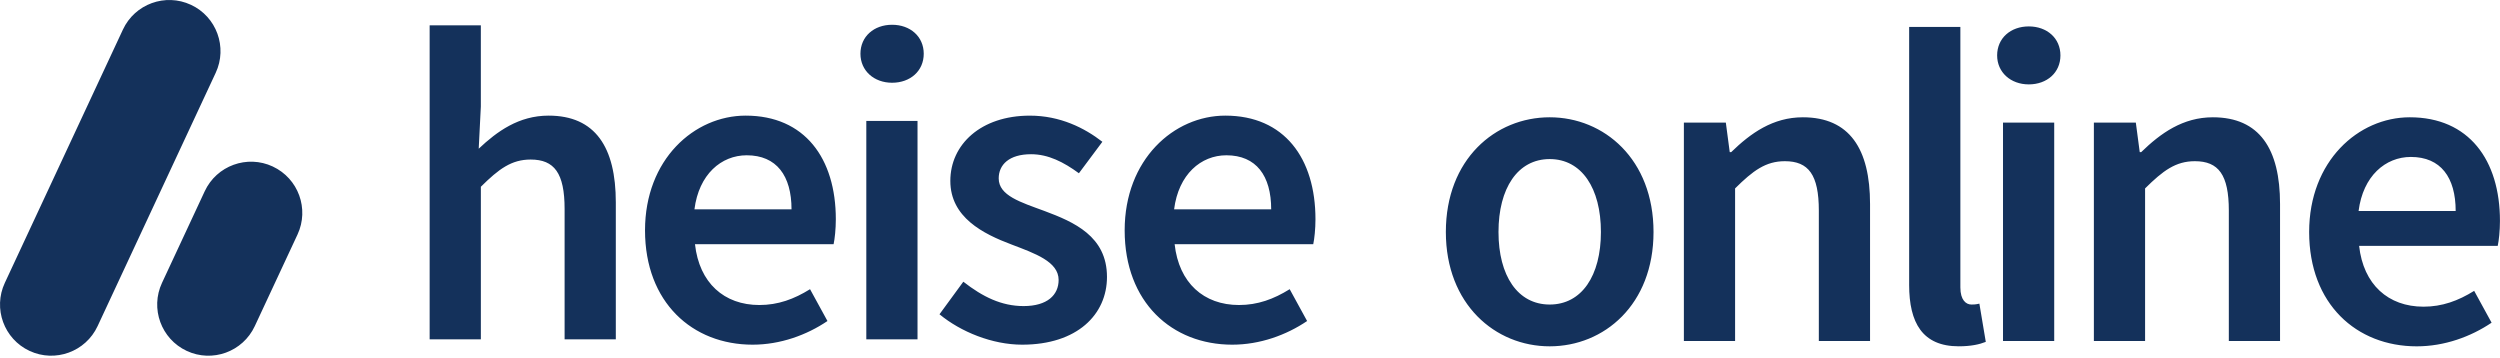 <svg width="600" height="86" viewBox="0 0 600 86" fill="none" xmlns="http://www.w3.org/2000/svg">
<g clip-path="url(#clip0_5472_1915)">
<path d="M347.004 55.675C347.004 38.222 358.868 28.149 371.925 28.149C384.982 28.149 396.846 38.222 396.846 55.675C396.846 73.128 384.982 83.117 371.925 83.117C358.868 83.117 347.004 73.044 347.004 55.675ZM384.22 55.675C384.22 45.175 379.613 38.178 371.929 38.178C364.246 38.178 359.638 45.175 359.638 55.675C359.638 66.175 364.246 73.088 371.929 73.088C379.613 73.088 384.22 66.175 384.22 55.675ZM404.127 29.429H414.2L415.137 36.514H415.48C420.176 31.947 425.509 28.149 432.678 28.149C443.9 28.149 448.811 35.744 448.811 48.973V81.833H436.52V50.553C436.52 41.932 434.046 38.688 428.37 38.688C423.762 38.688 420.73 40.95 416.422 45.219V81.833H404.131V29.429H404.127ZM458.197 68.349V6.471H470.488V68.991C470.488 72.023 471.853 73.088 473.133 73.088C473.688 73.088 474.115 73.088 475.052 72.873L476.588 82.048C475.096 82.646 473.046 83.113 470.102 83.113C461.397 83.113 458.194 77.48 458.194 68.349H458.197ZM479.313 13.297C479.313 9.156 482.556 6.339 486.908 6.339C491.261 6.339 494.504 9.156 494.504 13.297C494.504 17.438 491.261 20.254 486.908 20.254C482.556 20.254 479.313 17.354 479.313 13.297ZM480.721 29.429H493.012V81.837H480.721V29.429ZM502.526 29.429H512.599L513.537 36.514H513.88C518.575 31.947 523.909 28.149 531.078 28.149C542.3 28.149 547.21 35.744 547.21 48.973V81.833H534.919V50.553C534.919 41.932 532.446 38.688 526.769 38.688C522.162 38.688 519.13 40.95 514.821 45.219V81.833H502.53V29.429H502.526ZM554.196 55.675C554.196 38.649 566.016 28.149 578.351 28.149C592.521 28.149 599.989 38.389 599.989 53.03C599.989 55.376 599.733 57.725 599.454 59.006H566.187C567.213 68.309 573.185 73.603 581.638 73.603C586.118 73.603 589.959 72.195 593.801 69.805L597.982 77.444C592.987 80.815 586.672 83.121 580.014 83.121C565.549 83.121 554.196 72.965 554.196 55.679V55.675ZM589.361 50.64C589.361 42.574 585.775 37.667 578.606 37.667C572.502 37.667 567.125 42.235 566.06 50.64H589.361ZM103.111 6.072H115.402V25.576L114.892 35.689C119.288 31.548 124.494 27.75 131.663 27.75C142.885 27.75 147.795 35.346 147.795 48.574V81.434H135.504V50.154C135.504 41.533 133.031 38.29 127.354 38.29C122.747 38.29 119.715 40.551 115.406 44.82V81.434H103.115V6.072H103.111ZM154.805 55.276C154.805 38.25 166.625 27.75 178.96 27.75C193.13 27.75 200.598 37.99 200.598 52.631C200.598 54.977 200.342 57.327 200.063 58.607H166.796C167.822 67.91 173.794 73.204 182.247 73.204C186.727 73.204 190.568 71.796 194.41 69.406L198.591 77.046C193.596 80.416 187.281 82.722 180.623 82.722C166.158 82.722 154.805 72.566 154.805 55.28V55.276ZM189.966 50.242C189.966 42.175 186.38 37.268 179.211 37.268C173.107 37.268 167.73 41.836 166.665 50.242H189.966ZM206.506 12.902C206.506 8.761 209.749 5.945 214.101 5.945C218.454 5.945 221.697 8.761 221.697 12.902C221.697 17.043 218.454 19.859 214.101 19.859C209.749 19.859 206.506 16.959 206.506 12.902ZM207.914 29.03H220.205V81.438H207.914V29.03ZM225.483 75.422L231.199 67.611C235.851 71.237 240.355 73.459 245.664 73.459C251.381 73.459 254.07 70.77 254.07 67.188C254.07 62.792 248.393 60.829 242.804 58.695C235.935 56.114 228.08 52.164 228.08 43.416C228.08 34.667 235.42 27.754 247.156 27.754C254.453 27.754 260.301 30.718 264.57 34.029L258.937 41.581C255.267 38.892 251.577 37.013 247.456 37.013C242.186 37.013 239.689 39.53 239.689 42.817C239.689 46.958 244.982 48.534 250.655 50.629C257.74 53.273 265.675 56.688 265.675 66.462C265.675 75.466 258.55 82.722 245.317 82.722C238.149 82.722 230.593 79.65 225.475 75.426L225.483 75.422ZM269.919 55.276C269.919 38.25 281.74 27.75 294.074 27.75C308.244 27.75 315.712 37.99 315.712 52.631C315.712 54.977 315.457 57.327 315.178 58.607H281.911C282.936 67.91 288.908 73.204 297.362 73.204C301.842 73.204 305.683 71.796 309.525 69.406L313.706 77.046C308.711 80.416 302.396 82.722 295.738 82.722C281.273 82.722 269.919 72.566 269.919 55.28V55.276ZM305.085 50.242C305.085 42.175 301.498 37.268 294.33 37.268C288.226 37.268 282.849 41.836 281.783 50.242H305.085ZM45.829 1.153C51.977 4.022 54.638 11.33 51.769 17.477L23.422 78.274C20.553 84.422 13.245 87.082 7.097 84.218C0.95 81.35 -1.711 74.042 1.157 67.89L29.501 7.097C32.37 0.95 39.678 -1.711 45.829 1.157M65.457 39.957C59.309 37.093 52.001 39.75 49.133 45.901L38.88 67.89C36.012 74.038 38.673 81.35 44.82 84.218C50.968 87.087 58.276 84.426 61.144 78.278L71.401 56.289C74.269 50.138 71.608 42.829 65.457 39.961" fill="#14315B"/>
</g>
<defs>
<clipPath id="clip0_5472_1915">
<rect width="600" height="85.379" fill="white"/>
</clipPath>
</defs>
</svg>
